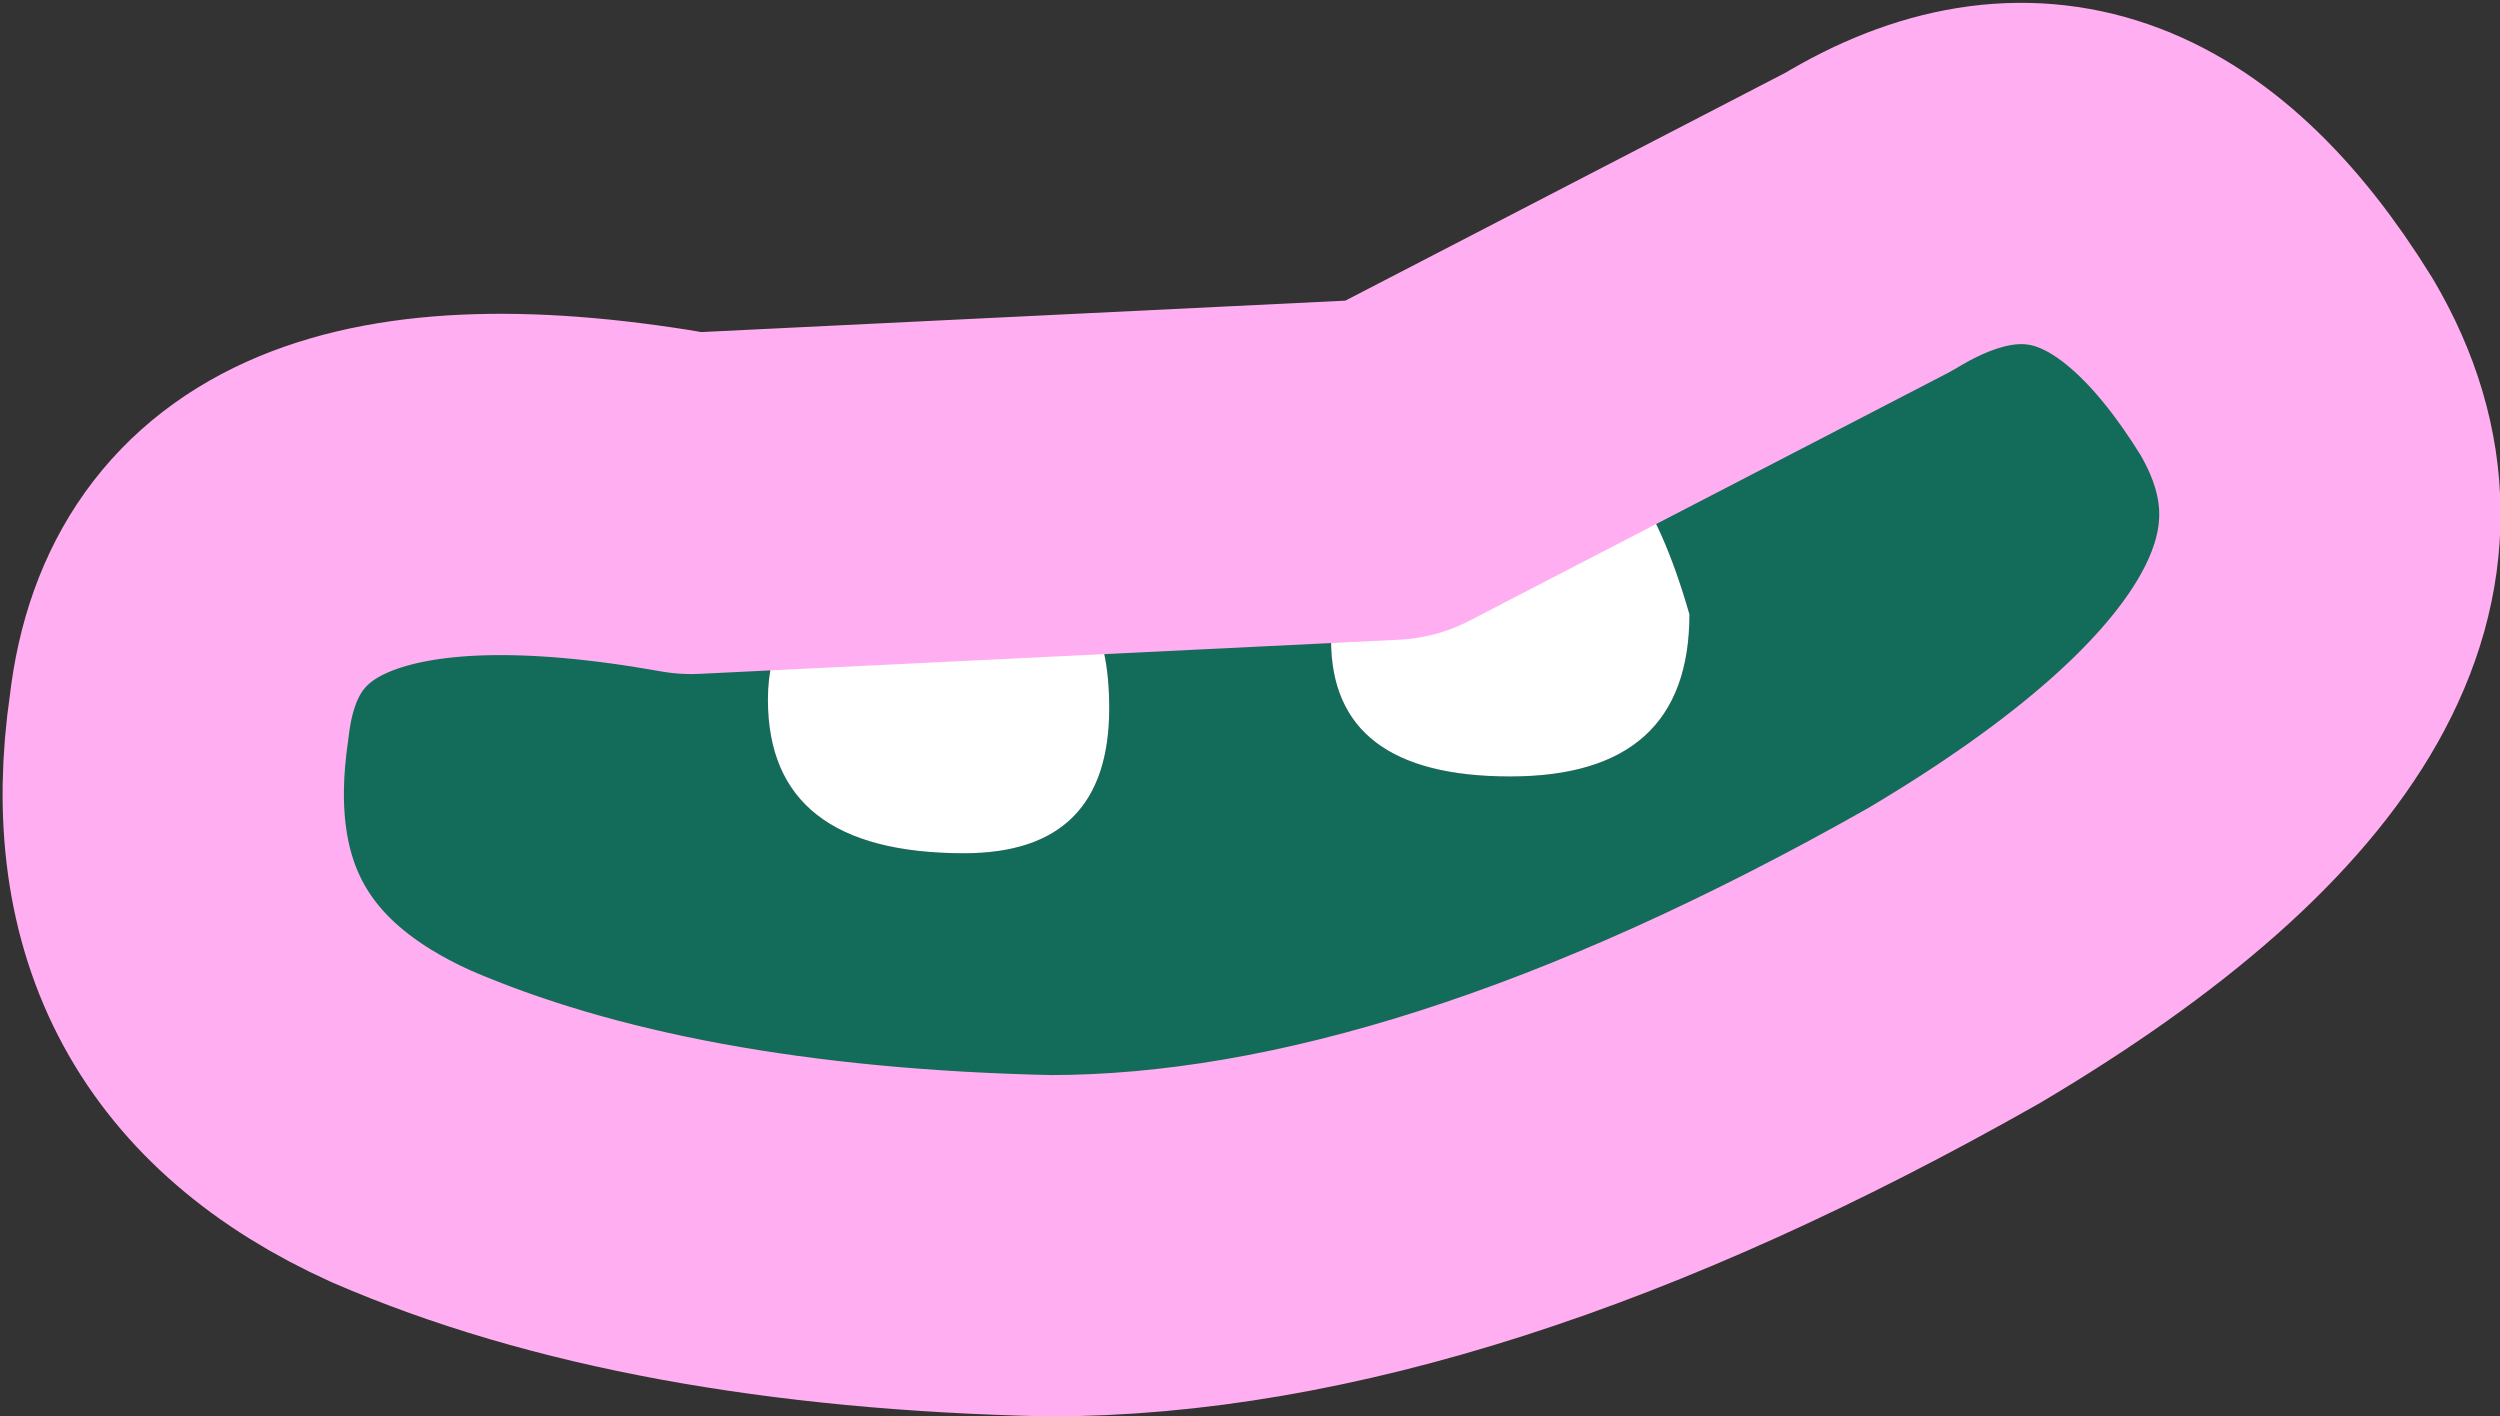 <?xml version="1.0" encoding="UTF-8" standalone="no"?>
<svg xmlns:xlink="http://www.w3.org/1999/xlink" height="8.3px" width="14.65px" xmlns="http://www.w3.org/2000/svg">
  <rect width="100%" height="100%" fill="#333333" stroke="none"/>
  <g transform="matrix(1.0, 0.0, 0.0, 1.0, 7.3, 4.15)">
    <path d="M0.85 -1.4 L3.65 -2.85 Q5.05 -3.7 6.1 -2.0 7.1 -0.3 4.15 1.45 1.15 3.15 -1.15 3.15 -3.45 3.1 -4.95 2.45 -6.5 1.75 -6.25 0.05 -6.05 -1.7 -3.25 -1.2 L0.85 -1.4 M-2.4 -0.55 Q-2.8 -0.55 -2.8 -0.05 -2.8 0.85 -1.65 0.85 -0.8 0.85 -0.8 0.0 -0.8 -0.75 -1.3 -0.75 L-1.75 -0.3 -2.4 -0.55 M1.8 -1.6 L0.5 -0.4 Q0.5 0.4 1.55 0.4 2.6 0.4 2.6 -0.55 2.3 -1.6 1.8 -1.6" fill="#136c5a" fill-rule="evenodd" stroke="none"/>
    <path d="M1.8 -1.6 Q2.3 -1.6 2.6 -0.55 2.6 0.4 1.55 0.4 0.5 0.4 0.5 -0.4 L1.8 -1.6 M-2.4 -0.55 L-1.75 -0.3 -1.3 -0.75 Q-0.8 -0.75 -0.8 0.0 -0.8 0.85 -1.65 0.85 -2.8 0.85 -2.8 -0.05 -2.8 -0.55 -2.4 -0.55" fill="#ffffff" fill-rule="evenodd" stroke="none"/>
    <path d="M0.85 -1.4 L-3.25 -1.2 Q-6.05 -1.7 -6.25 0.05 -6.5 1.75 -4.95 2.45 -3.45 3.1 -1.15 3.15 1.15 3.15 4.15 1.45 7.1 -0.3 6.1 -2.0 5.05 -3.7 3.65 -2.85 L0.85 -1.4 Z" fill="none" stroke="#ffaff1" stroke-linecap="round" stroke-linejoin="round" stroke-width="2.0"/>
  </g>
</svg>
